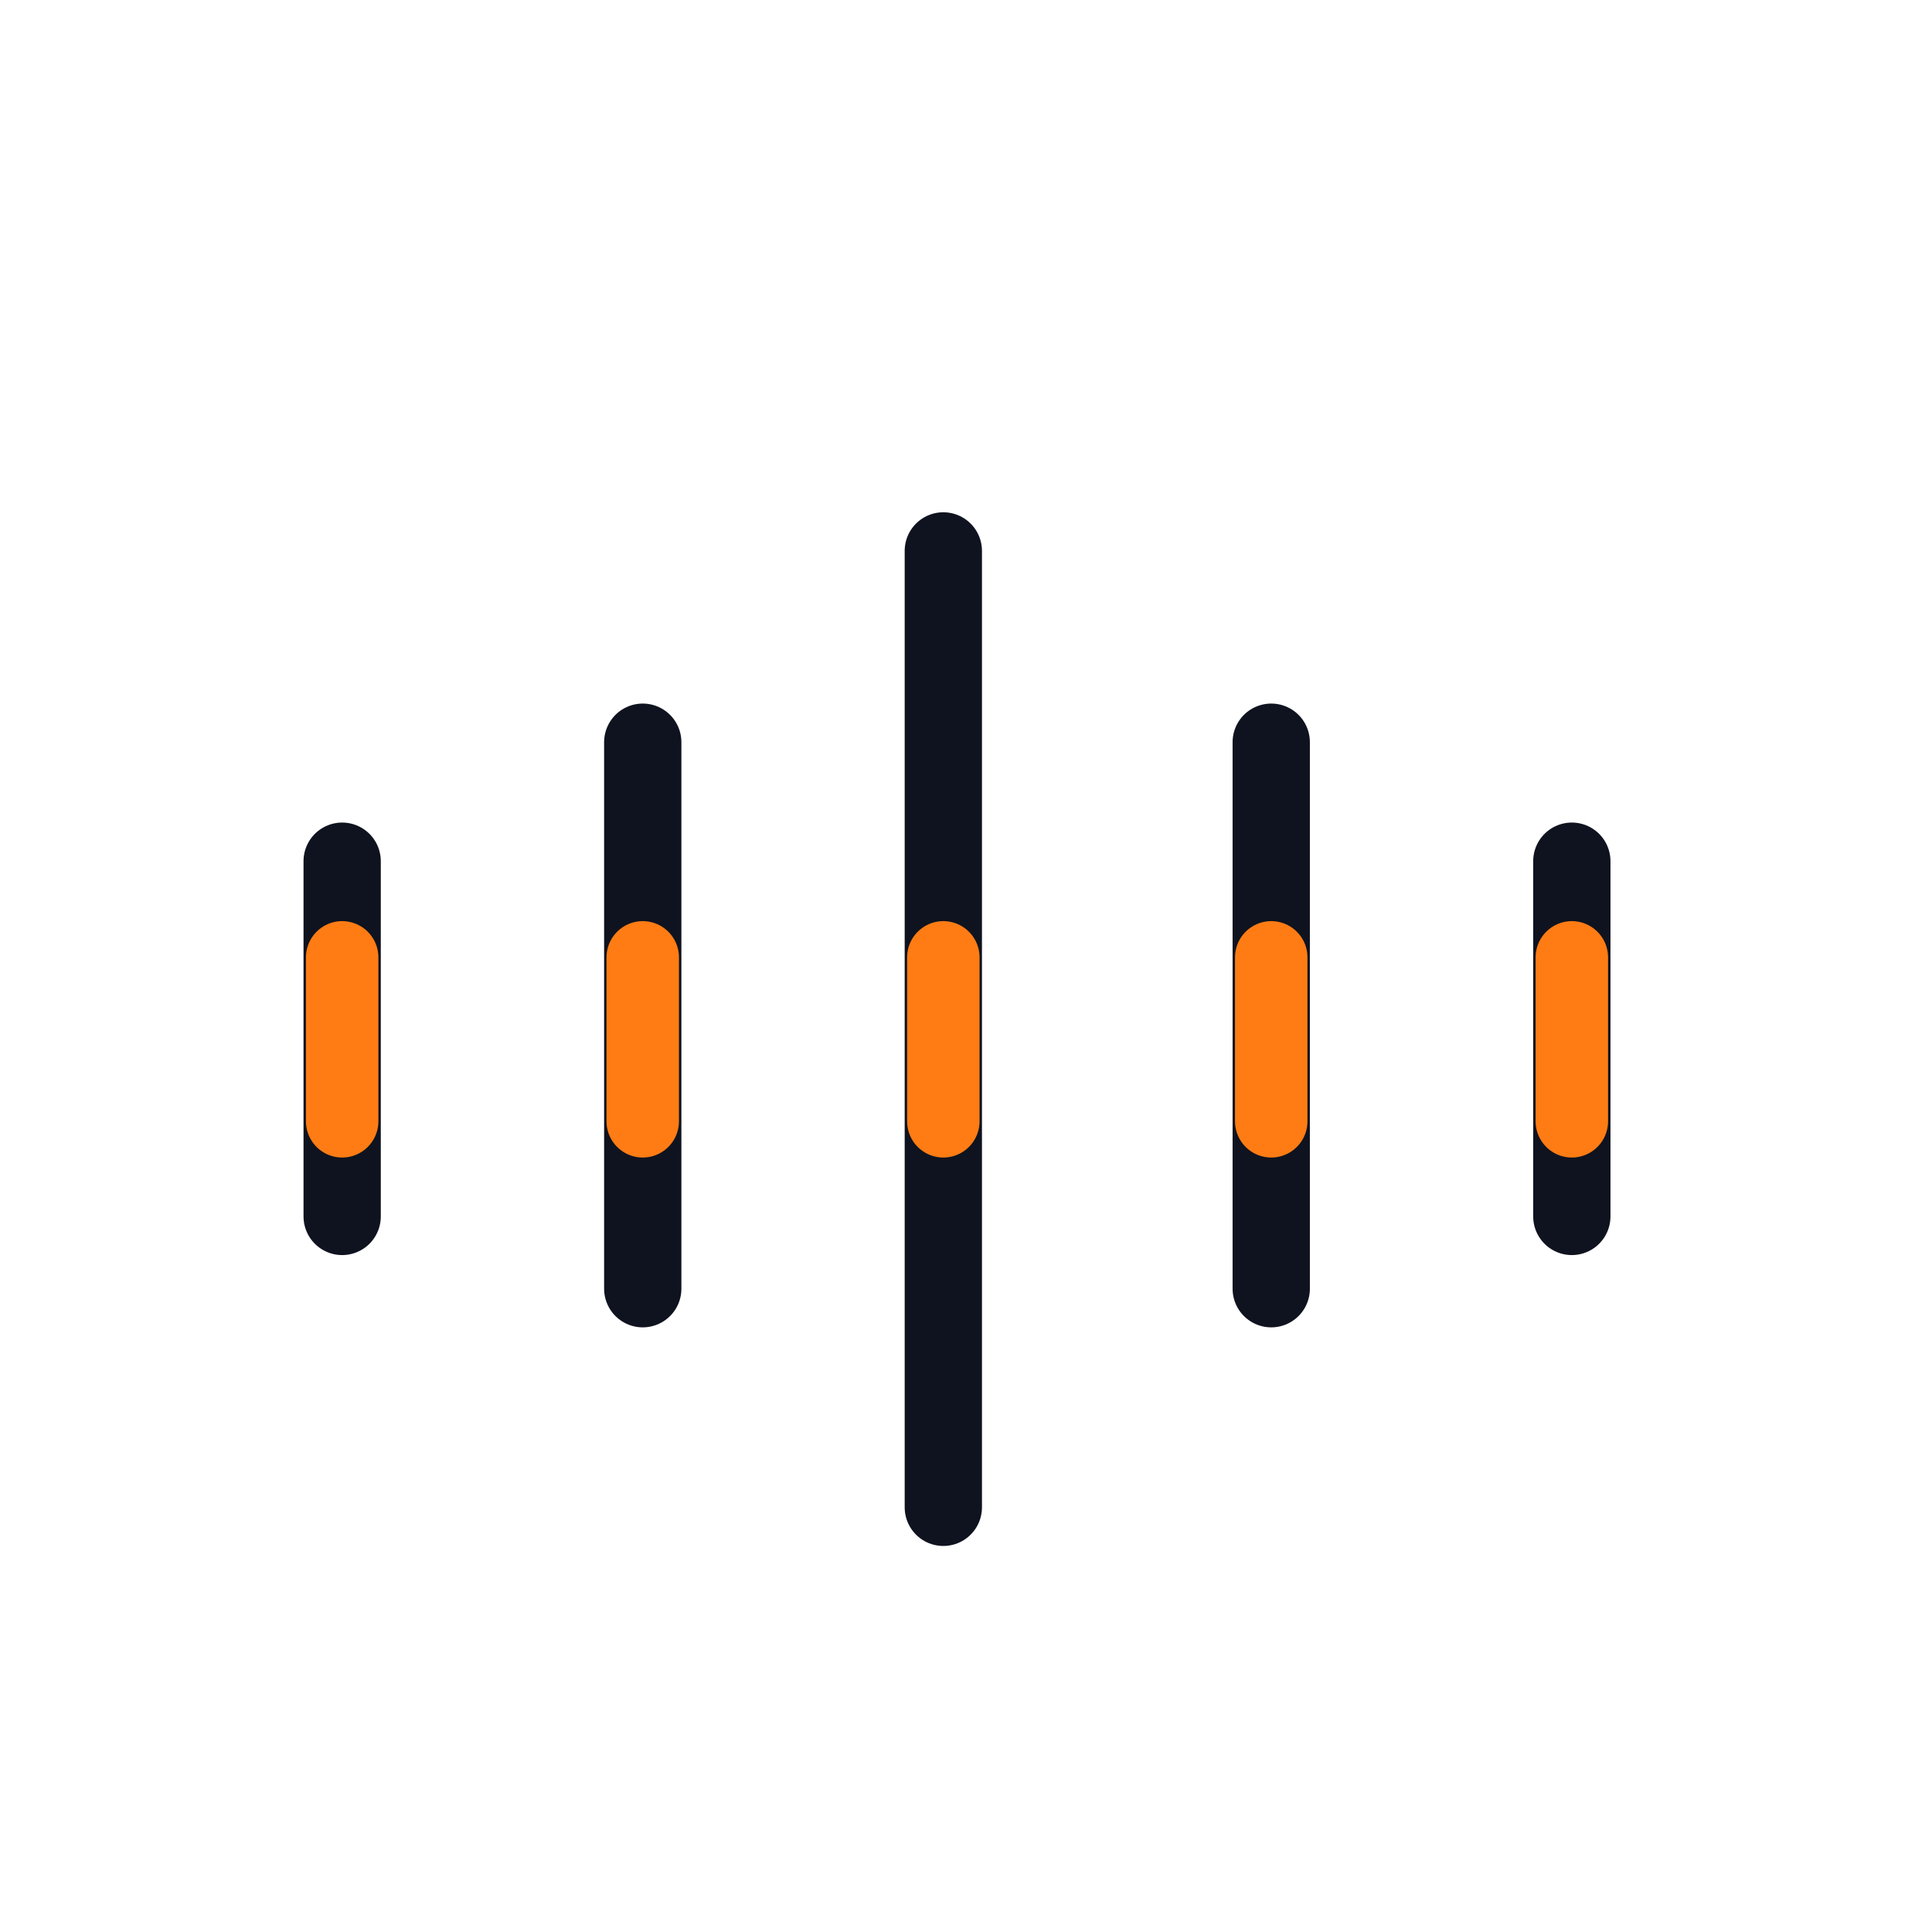 <svg xmlns="http://www.w3.org/2000/svg" xmlns:xlink="http://www.w3.org/1999/xlink" width="80" height="80" viewBox="0 0 80 80"><defs><style>.a,.c,.d{fill:none;}.a{stroke:#707070;}.b{clip-path:url(#a);}.c{stroke:#0f131f;stroke-width:3.2px;}.c,.d{stroke-linecap:round;}.d{stroke:#ff7c14;stroke-width:3px;}</style><clipPath id="a"><rect class="a" width="80" height="80" transform="translate(519 1399)"/></clipPath></defs><g class="b" transform="translate(-519 -1399)"><g transform="translate(7.668 58.186)"><g transform="translate(525.5 1363.626)"><line class="c" y2="14.71" transform="translate(0 12.848)"/><line class="c" y2="22.63" transform="translate(12.447 7.921)"/><line class="c" y2="39.603" transform="translate(24.893)"/><line class="c" y2="14.71" transform="translate(50.918 12.848)"/><line class="c" y2="22.63" transform="translate(38.471 7.921)"/></g><line class="d" y2="6.789" transform="translate(525.5 1380.456)"/><line class="d" y2="6.789" transform="translate(537.946 1380.456)"/><line class="d" y2="6.789" transform="translate(550.393 1380.456)"/><line class="d" y2="6.789" transform="translate(563.971 1380.456)"/><line class="d" y2="6.789" transform="translate(576.418 1380.456)"/></g></g></svg>